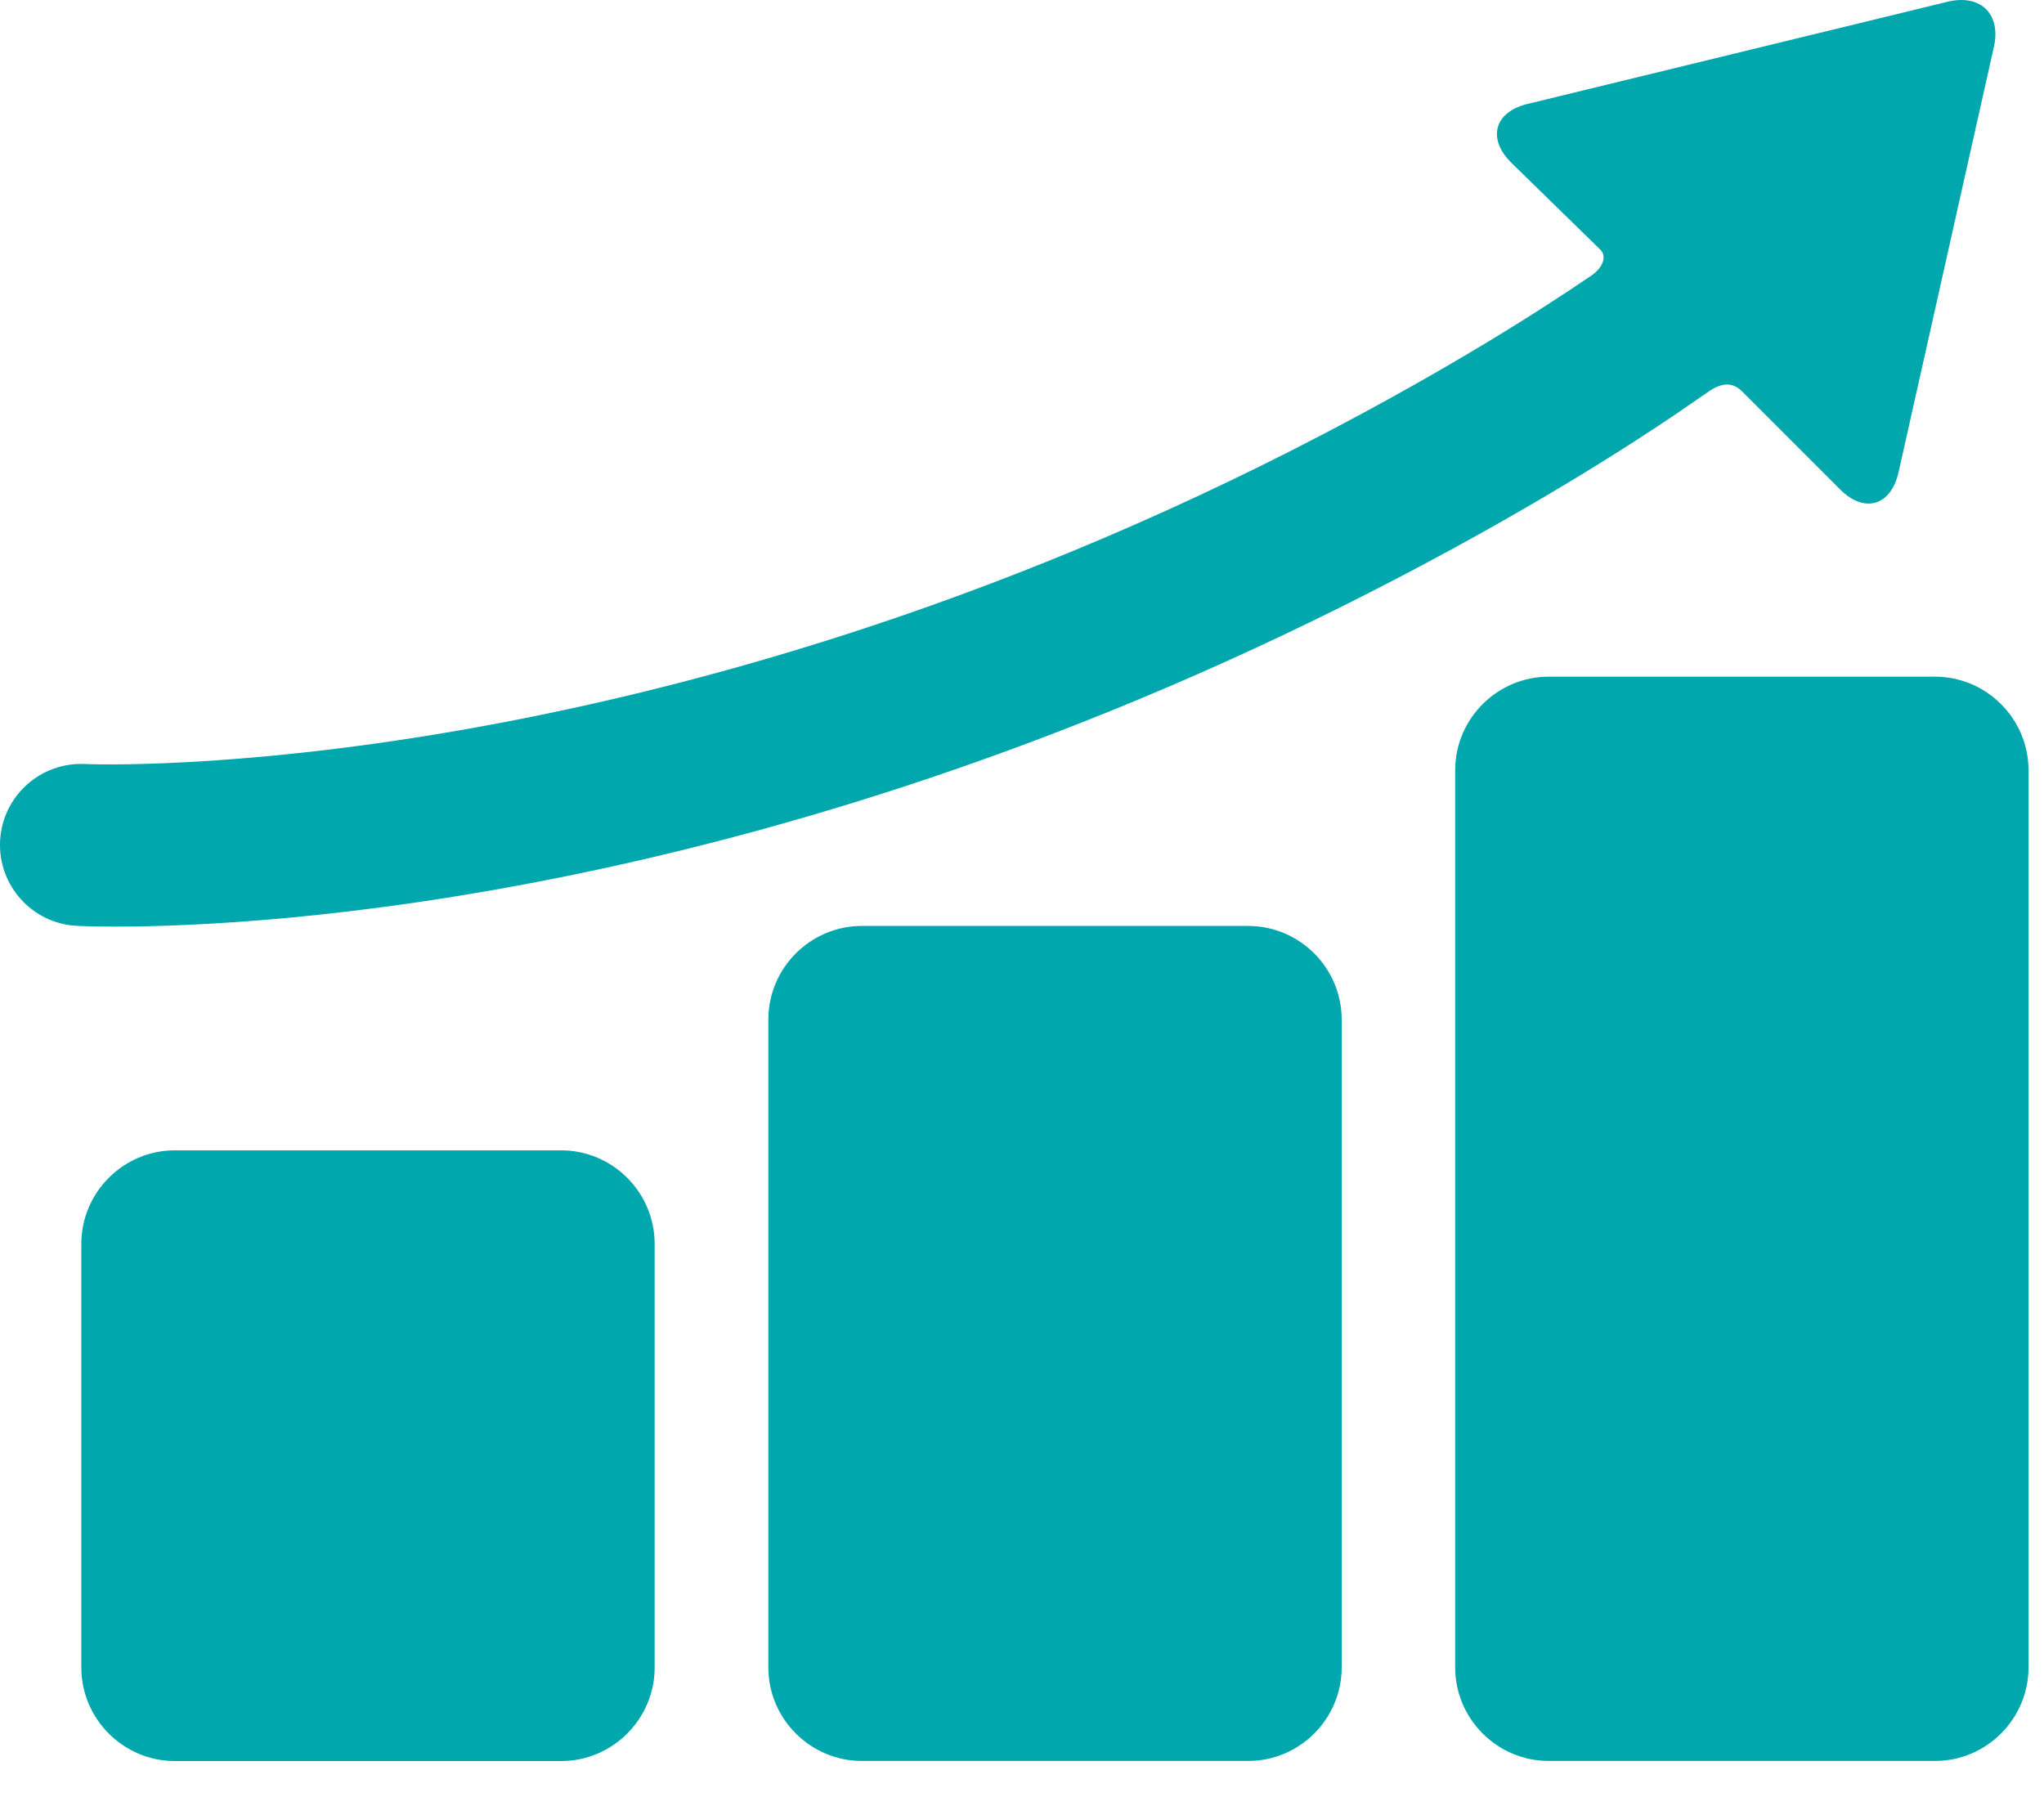 <?xml version="1.0" encoding="UTF-8"?> <svg xmlns="http://www.w3.org/2000/svg" width="43" height="38" viewBox="0 0 43 38" fill="none"><path d="M13.772 35.082C13.772 36.164 12.887 37.049 11.805 37.049H3.677C2.596 37.049 1.711 36.164 1.711 35.082V26.168C1.711 25.086 2.596 24.201 3.677 24.201H11.805C12.887 24.201 13.772 25.086 13.772 26.168V35.082Z" fill="#00A7AD"></path><path d="M28.225 35.081C28.225 36.163 27.34 37.047 26.259 37.047H18.131C17.049 37.047 16.164 36.163 16.164 35.081V21.447C16.164 20.365 17.049 19.48 18.131 19.48H26.259C27.34 19.48 28.225 20.365 28.225 21.447V35.081Z" fill="#00A7AD"></path><path d="M42.674 35.081C42.674 36.162 41.789 37.047 40.708 37.047H32.58C31.498 37.047 30.613 36.162 30.613 35.081V16.203C30.613 15.121 31.498 14.236 32.58 14.236H40.708C41.789 14.236 42.674 15.121 42.674 16.203V35.081Z" fill="#00A7AD"></path><path d="M40.971 0.037L32.138 2.186C31.437 2.355 31.281 2.911 31.791 3.421L33.676 5.262C33.834 5.442 33.646 5.682 33.497 5.784C32.31 6.594 30.427 7.783 27.823 9.141C13.65 16.536 1.966 16.082 1.791 16.074C0.853 16.026 0.051 16.749 0.002 17.688C-0.046 18.628 0.677 19.43 1.616 19.478C1.686 19.482 1.967 19.494 2.439 19.494C5.468 19.494 16.35 18.972 29.4 12.163C32.488 10.552 34.628 9.162 35.878 8.283C36.055 8.158 36.363 7.944 36.647 8.233L38.709 10.295C39.218 10.804 39.772 10.648 39.938 9.946L41.942 1.004C42.109 0.302 41.671 -0.133 40.971 0.037Z" fill="#00A7AD"></path></svg> 